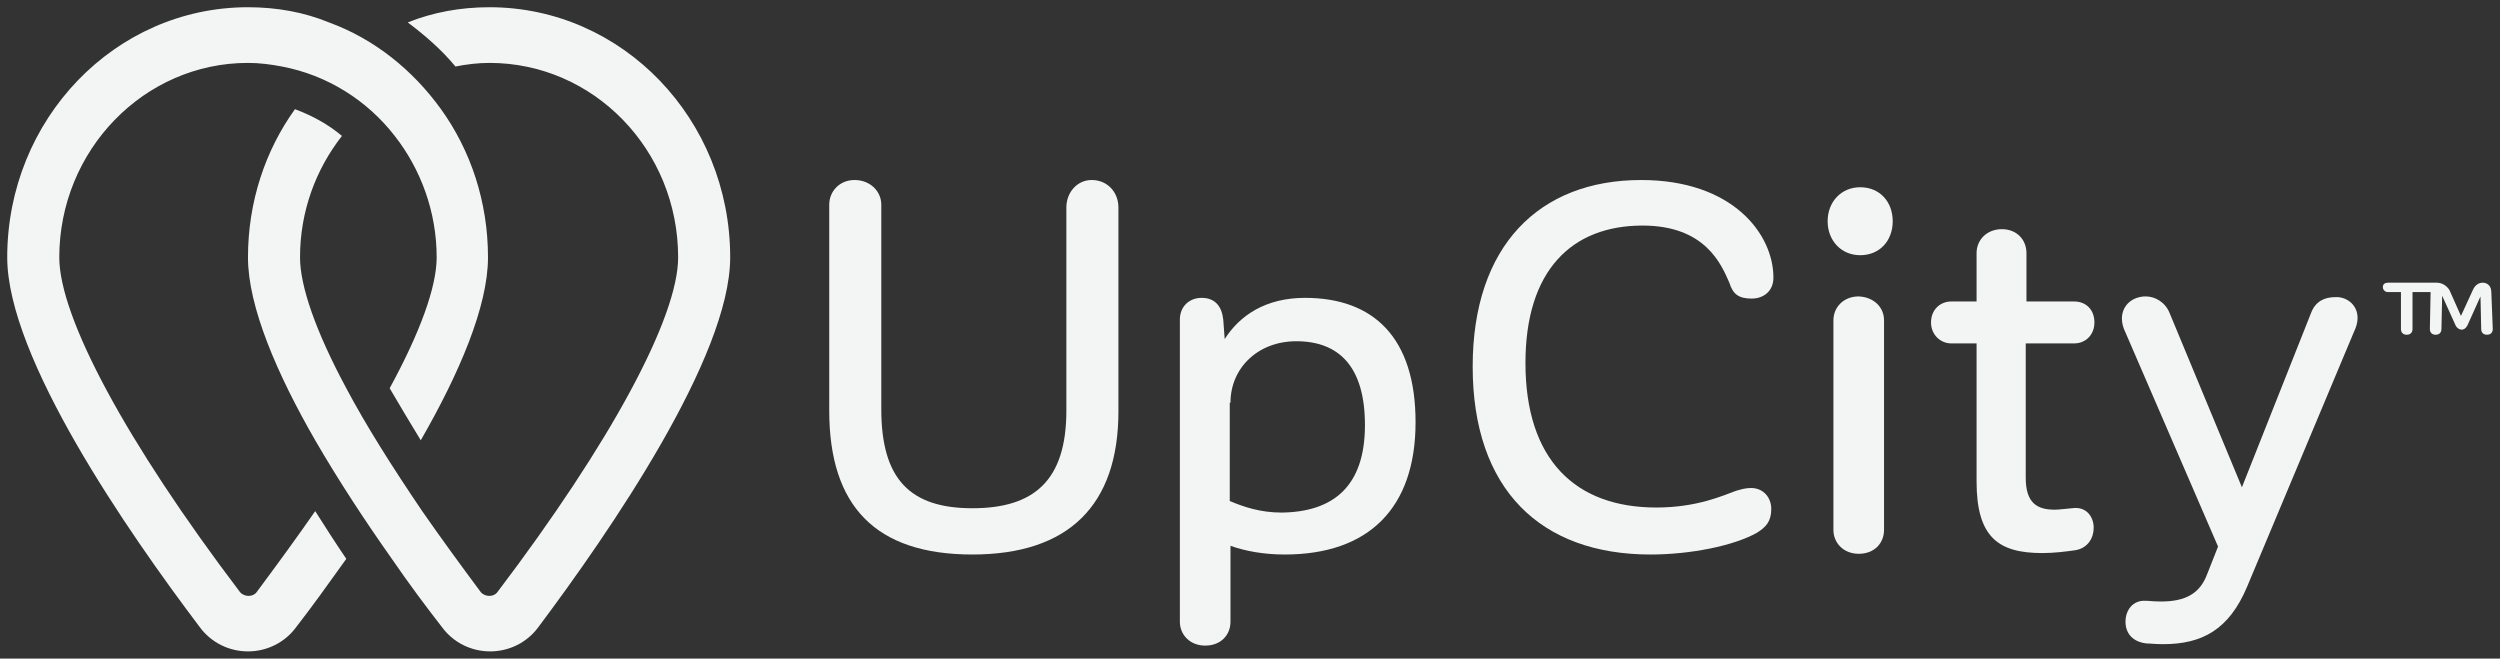 <?xml version="1.0" encoding="UTF-8"?>
<svg xmlns="http://www.w3.org/2000/svg" role="img" viewBox="0 0 345.8 91.1" aria-labelledby="logoLightName" aria-describedby="logoLightDesc">
  <rect x="0" y="0" width="345.8" height="91.1" fill="#333333" stroke="none"/>
  <style type="text/css">
		.dark{fill: rgba(57,64,83,1);}
		.orange{fill: rgba(211,119,40,1);}
		.light {fill: rgba(243,244,244,1);}
		.white {fill: rgba(255,255,255,1);}
	</style>
  <title id="logoLightName">UpCity Logo</title>
  <desc id="logoLightDesc">An Illustration of the UpCity Pins and Logotype; click here to go to the homepage</desc>
  <path class="light" d="M39,9.2c6.3,1.2,11.8,4.7,15.6,9.6c3.6,4.6,5.8,10.5,5.8,16.8c0,4.1-2.3,10.4-6.5,18.1    c1.3,2.2,2.7,4.6,4.3,7.2c5.3-9.2,9.3-18.5,9.3-25.3c0-7.7-2.4-14.8-6.5-20.5c-3.9-5.4-9.2-9.7-15.5-12C42.1,1.7,38.3,1,34.3,1    C15.9,1,1,16.5,1,35.6c0,13.9,16.7,38,26.6,51.1c1.6,2.2,4.1,3.4,6.7,3.4c2.6,0,5.1-1.2,6.7-3.4c2.1-2.7,4.4-5.9,6.9-9.4    c-1.5-2.2-2.9-4.4-4.3-6.6c-2.5,3.6-5.2,7.3-8.1,11.2c-0.5,0.7-1.7,0.7-2.3,0c-15.7-20.7-25-38-25-46.3    c0-14.8,11.7-26.9,26.1-26.9C35.9,8.7,37.4,8.9,39,9.2z"></path>
  <path class="light" d="M54.2,77.3c2.4,3.5,4.8,6.7,6.9,9.4c1.6,2.2,4.1,3.4,6.7,3.4c2.6,0,5.1-1.2,6.7-3.4    C84.3,73.6,101,49.4,101,35.6C101,16.5,86.1,1,67.7,1c-4,0-7.8,0.7-11.3,2.1c2.4,1.8,4.7,3.8,6.6,6.1c1.5-0.3,3.1-0.5,4.7-0.5    c14.4,0,26.1,12,26.1,26.9c0,8.3-9.3,25.6-25,46.3c-0.5,0.7-1.7,0.7-2.3,0c-2.9-3.9-5.6-7.6-8.1-11.2c-4.2-6.2-7.8-11.9-10.5-17    c-4.2-7.8-6.4-14.1-6.4-18.1c0-6.4,2.2-12.2,5.8-16.8c-1.9-1.6-4.1-2.8-6.5-3.7c-4.1,5.7-6.5,12.8-6.5,20.5c0,6.8,4,16.1,9.3,25.3    C46.9,66.6,50.6,72.2,54.2,77.3z"></path>
  <path class="light" d="M154.7,28.7v28.2c0,13-6.9,19.8-20.2,19.8c-13.4,0-19.8-6.7-19.8-19.9V28.3c0-1.8,1.4-3.4,3.5-3.4    c2.2,0,3.7,1.6,3.7,3.4v28.3c0,9.7,4,13.7,12.6,13.7c8.5,0,13-3.8,13-13.5V28.7c0-2.1,1.5-3.8,3.5-3.8    C153.2,24.9,154.7,26.6,154.7,28.7z"></path>
  <path class="light" d="M195.8,58.4c0,11.9-6.5,18.3-18.1,18.3c-3,0-5.5-0.5-7.5-1.2v10.5c0,1.8-1.3,3.3-3.5,3.3    c-2.1,0-3.5-1.5-3.5-3.3V44.2c0-1.8,1.3-3,3-3c1.9,0,2.8,1.2,3,3l0.2,2.7c2.1-3.3,5.7-5.7,11.1-5.7    C190,41.2,195.8,46.7,195.8,58.4z M188.8,58.8c0-8.1-3.6-11.6-9.5-11.6c-5.3,0-9.1,3.7-9.1,8.5h-0.1v13.6c1.9,0.8,4.2,1.6,7.2,1.6    C184.4,70.8,188.8,67.3,188.8,58.8z"></path>
  <path class="light" d="M245.3,38.4c0,1.9-1.4,2.9-3,2.9c-1.8,0-2.6-0.6-3.1-2.2c-1.1-2.5-3.3-7.9-12-7.9c-9.8,0-16.2,6.2-16.2,19    c0,13.4,6.9,20,18.1,20c5.7,0,9.3-1.7,11-2.3c0.7-0.2,1.3-0.4,2.1-0.4c1.7,0,2.8,1.3,2.8,2.9c0,1.7-0.7,2.5-2,3.3    c-3.2,1.8-9.2,3-14.7,3c-15.2,0-24.6-9-24.6-26c0-16.7,9.2-25.8,23.3-25.8C239.7,24.9,245.3,32.4,245.3,38.4z"></path>
  <path class="light" d="M252.8,30.6c0-2.7,1.9-4.7,4.5-4.7c2.7,0,4.5,2,4.5,4.7c0,2.7-1.8,4.7-4.5,4.7    C254.7,35.3,252.8,33.3,252.8,30.6z M260.6,44.3v29c0,1.8-1.3,3.3-3.5,3.3c-2.1,0-3.5-1.5-3.5-3.3v-29c0-1.8,1.4-3.3,3.5-3.3    C259.2,41.1,260.6,42.5,260.6,44.3z"></path>
  <path class="light" d="M280.2,47.5v18.6c0,3.5,1.6,4.4,4,4.4c0.6,0,1.2-0.1,2.4-0.2c2-0.3,3,1.2,3,2.7c0,1.4-0.8,2.8-2.5,3.1    c-1.4,0.2-3,0.4-4.6,0.4c-6.1,0-9.1-2.2-9.1-9.9V47.5h-3.5c-1.5,0-2.8-1.2-2.8-2.9c0-1.8,1.3-2.9,2.8-2.9h3.5V35    c0-1.8,1.4-3.3,3.5-3.3c2.1,0,3.4,1.5,3.4,3.3v6.7h6.6c1.6,0,2.8,1.1,2.8,2.9c0,1.7-1.2,2.9-2.8,2.9H280.2z"></path>
  <path class="light" d="M326.1,44c0,0.6-0.2,1.3-0.5,1.9l-14.8,35.3c-2.5,5.9-6.2,7.9-11.6,7.9c-1.2,0-1.8-0.1-2.3-0.1    c-1.8-0.2-2.9-1.3-2.9-3c0-1.6,1-3,2.8-2.9c0.5,0,1,0.1,2.1,0.1c3.4,0,5.4-1.1,6.4-3.8l1.5-3.8L294,46c-0.3-0.6-0.5-1.3-0.5-1.9    c0-2,1.6-3.1,3.3-3.1c1.3,0,2.7,0.8,3.3,2.3l10,24.1l9.6-24.2c0.6-1.5,1.8-2.1,3.3-2.1C324.4,41,326.1,42,326.1,44z"></path>
  <path class="light" d="M344.8,45.5c0,0.5-0.3,0.8-0.8,0.8c-0.5,0-0.8-0.3-0.8-0.8l-0.1-4.5l-1.8,4c-0.2,0.4-0.5,0.6-0.8,0.6     s-0.6-0.2-0.8-0.5l-1.9-4.2l-0.1,4.6c0,0.5-0.3,0.8-0.8,0.8s-0.8-0.3-0.8-0.8l0.1-5.1h-2.5v5.1c0,0.5-0.3,0.8-0.8,0.8     c-0.5,0-0.8-0.3-0.8-0.8v-5.1h-1.8c-0.4,0-0.7-0.3-0.7-0.7c0-0.4,0.3-0.6,0.7-0.6h6.7c0.8,0,1.4,0.4,1.8,1l1.6,3.6l1.7-3.7     c0.3-0.6,0.8-0.9,1.3-0.9c0.7,0,1.2,0.5,1.2,1.3L344.8,45.5z"></path>
</svg>
